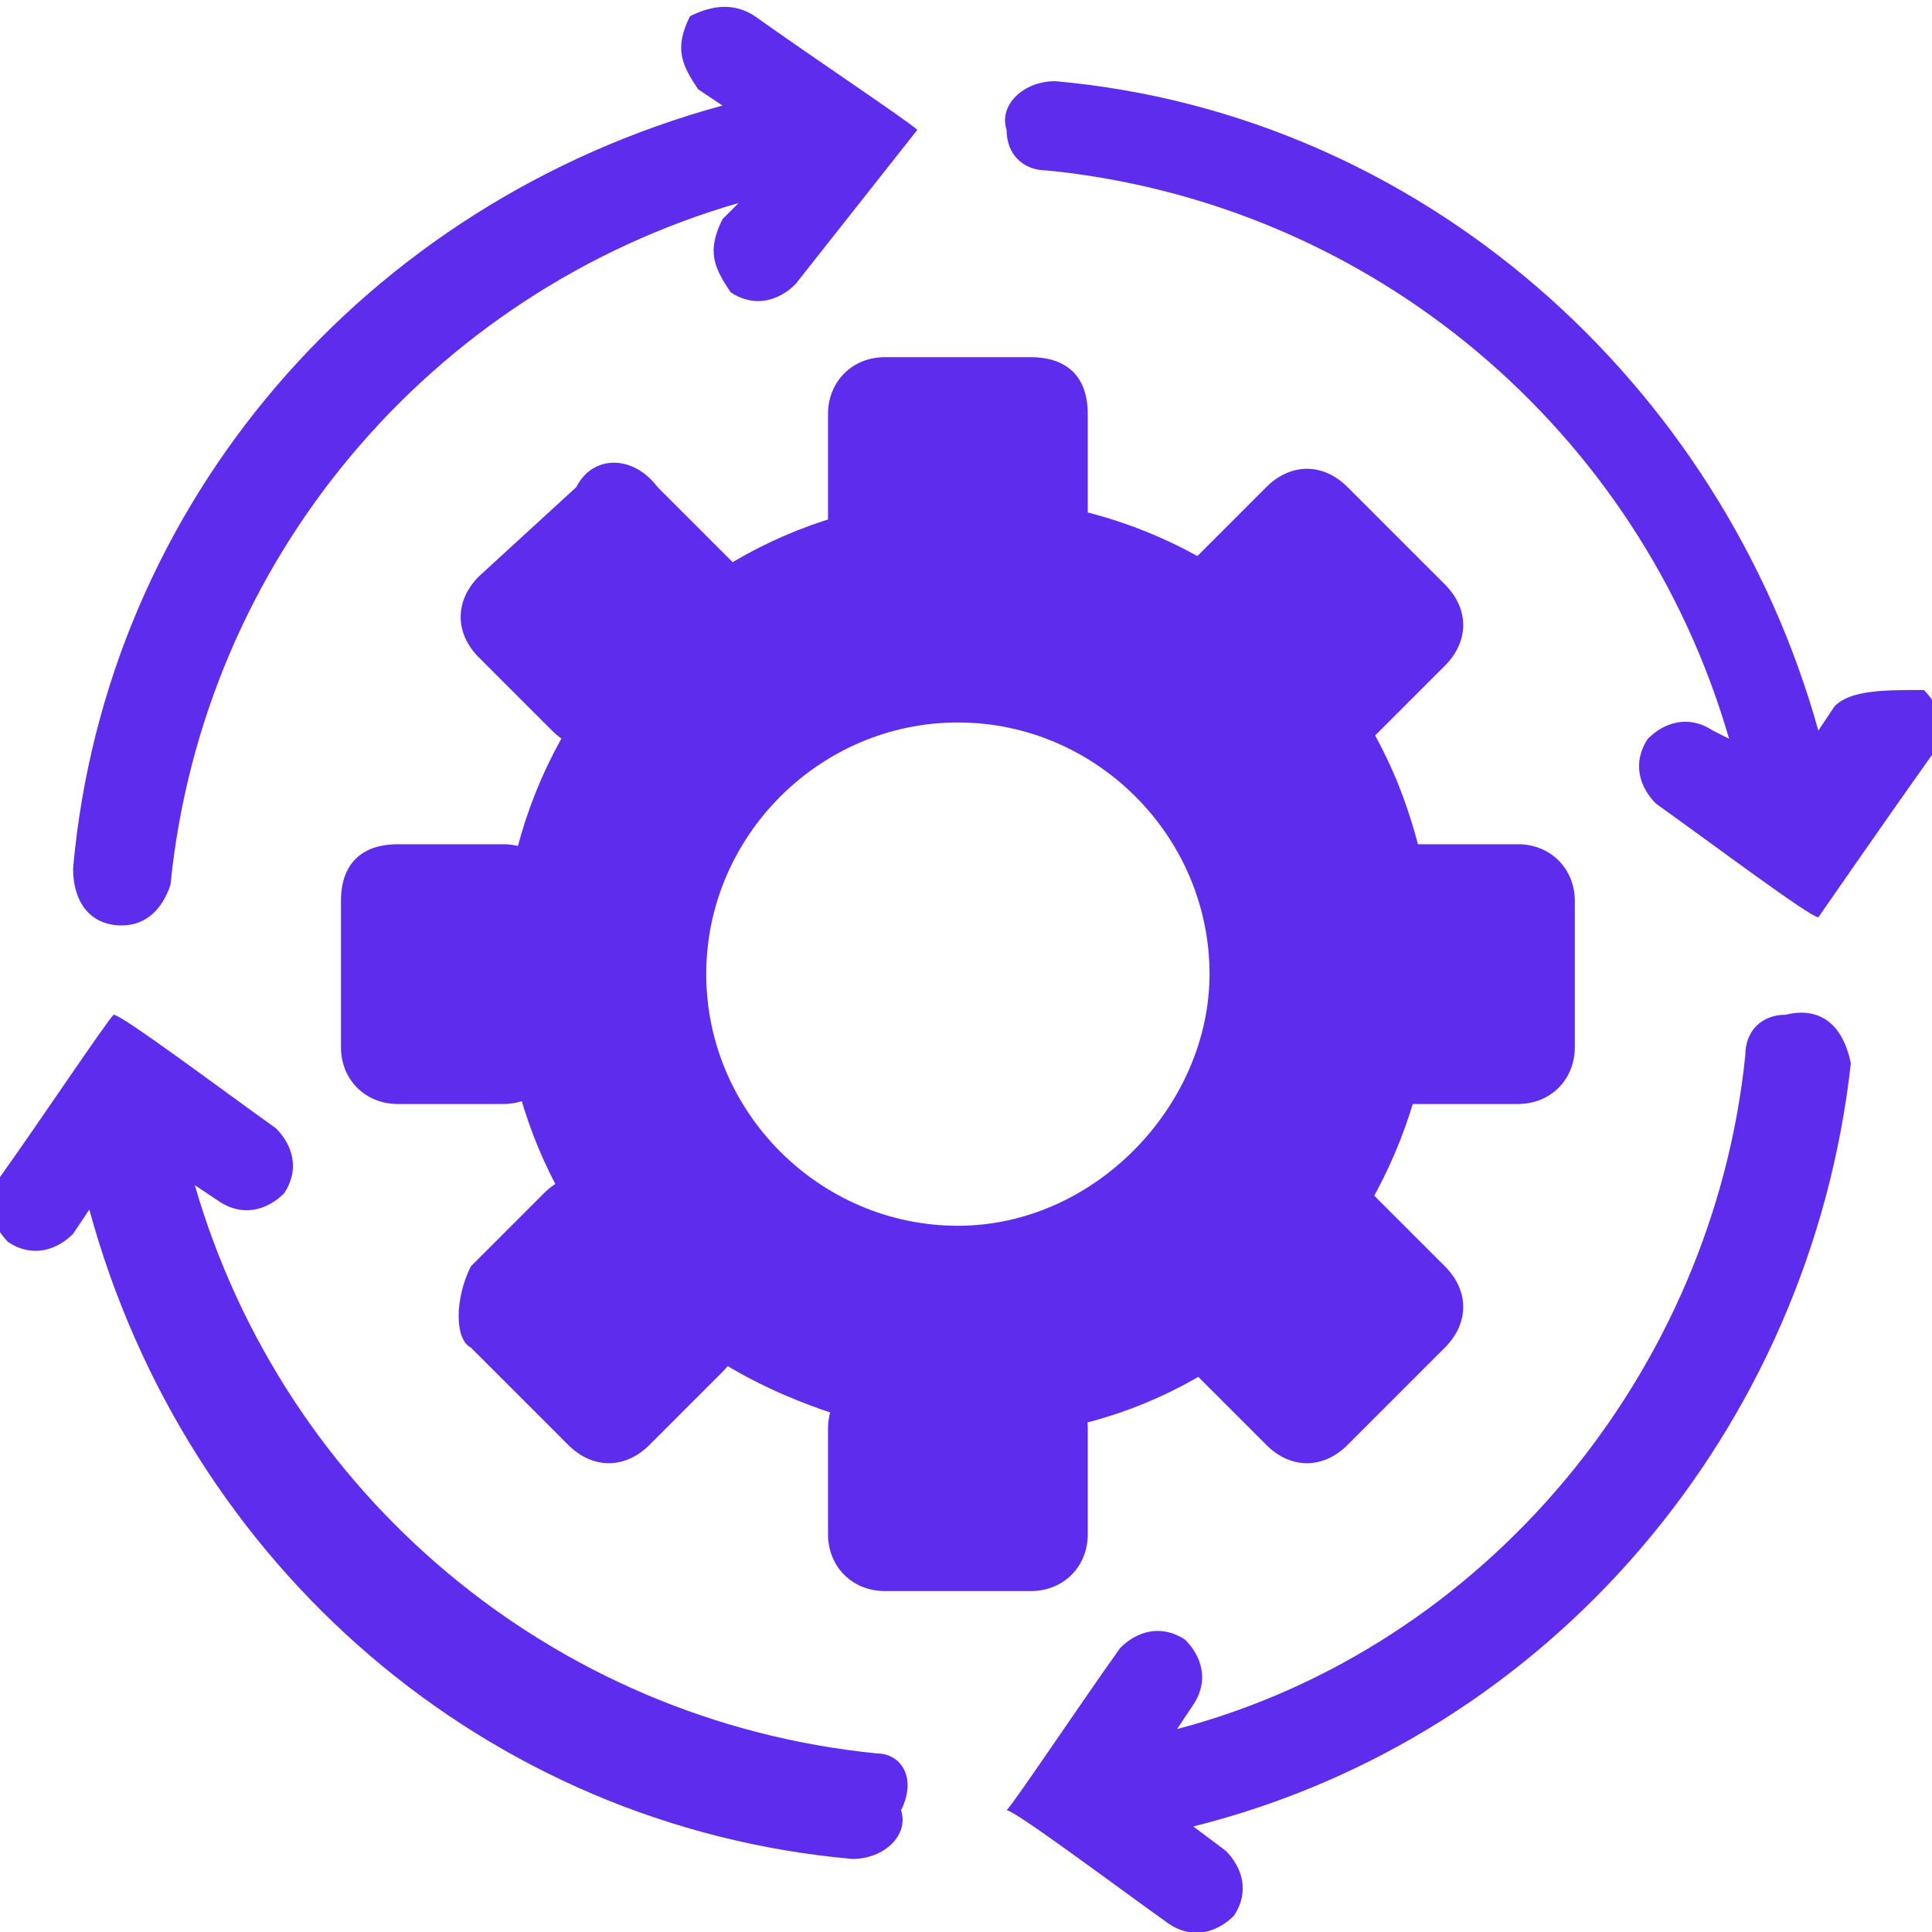 <?xml version="1.0" encoding="UTF-8"?> <svg xmlns="http://www.w3.org/2000/svg" xmlns:xlink="http://www.w3.org/1999/xlink" version="1.1" id="Layer_1" x="0px" y="0px" viewBox="0 0 23.8 23.8" style="enable-background:new 0 0 23.8 23.8;" xml:space="preserve"> <style type="text/css"> .st0{fill:#5E2CED;} </style> <g> <path class="st0" d="M12.7,16.9h-1.8c-0.4,0-0.7,0.3-0.7,0.7v1.3c0,0.4,0.3,0.7,0.7,0.7h1.8c0.4,0,0.7-0.3,0.7-0.7v-1.3 C13.4,17.1,13.1,16.9,12.7,16.9z"></path> <path class="st0" d="M17.2,9.6C15.6,5.8,10.7,5,7.9,7.8c-2.9,2.9-2,7.8,1.8,9.4c0.7,0.3,1.5,0.5,2.3,0.5 C16,17.7,18.8,13.5,17.2,9.6z M11.8,15.1c-1.7,0-3.1-1.4-3.1-3.1s1.4-3.1,3.1-3.1c1.7,0,3.1,1.4,3.1,3.1 C14.9,13.6,13.5,15.1,11.8,15.1z"></path> <path class="st0" d="M12.7,4.4h-1.8c-0.4,0-0.7,0.3-0.7,0.7v1.3c0,0.4,0.3,0.7,0.7,0.7h1.8c0.4,0,0.7-0.3,0.7-0.7V5.1 C13.4,4.6,13.1,4.4,12.7,4.4z"></path> <path class="st0" d="M4.2,11.1v1.8c0,0.4,0.3,0.7,0.7,0.7h1.3c0.4,0,0.7-0.3,0.7-0.7v-1.8c0-0.4-0.3-0.7-0.7-0.7H4.9 C4.5,10.4,4.2,10.6,4.2,11.1z"></path> <path class="st0" d="M16.7,11.1v1.8c0,0.4,0.3,0.7,0.7,0.7h1.3c0.4,0,0.7-0.3,0.7-0.7v-1.8c0-0.4-0.3-0.7-0.7-0.7h-1.3 C17,10.4,16.7,10.6,16.7,11.1z"></path> <path class="st0" d="M7.1,6L5.9,7.1c-0.3,0.3-0.3,0.7,0,1l0.9,0.9c0.3,0.3,0.7,0.3,1,0L9,7.9c0.3-0.3,0.3-0.7,0-1L8.1,6 C7.8,5.6,7.3,5.6,7.1,6z"></path> <path class="st0" d="M15.9,14.7l-1.2,1.2c-0.3,0.3-0.3,0.7,0,1l0.9,0.9c0.3,0.3,0.7,0.3,1,0l1.2-1.2c0.3-0.3,0.3-0.7,0-1l-0.9-0.9 C16.6,14.6,16.2,14.6,15.9,14.7z"></path> <path class="st0" d="M5.8,16.6L7,17.8c0.3,0.3,0.7,0.3,1,0l0.9-0.9c0.3-0.3,0.3-0.7,0-1l-1.2-1.2c-0.3-0.3-0.7-0.3-1,0l-0.9,0.9 C5.6,16,5.6,16.5,5.8,16.6z"></path> <path class="st0" d="M14.7,7.9l1.2,1.2c0.3,0.3,0.7,0.3,1,0l0.9-0.9c0.3-0.3,0.3-0.7,0-1L16.6,6c-0.3-0.3-0.7-0.3-1,0l-0.9,0.9 C14.4,7.1,14.4,7.6,14.7,7.9z"></path> <path class="st0" d="M22,12.5c-0.3,0-0.5,0.2-0.5,0.5c-0.4,3.9-3.2,7.3-7,8.3l0.2-0.3c0.2-0.3,0.1-0.6-0.1-0.8l0,0 c-0.3-0.2-0.6-0.1-0.8,0.1c-0.5,0.7-1.3,1.9-1.4,2c0.1,0,1.3,0.9,2,1.4c0.3,0.2,0.6,0.1,0.8-0.1l0,0c0.2-0.3,0.1-0.6-0.1-0.8 l-0.4-0.3c4.4-1.1,7.6-4.9,8.1-9.4C22.7,12.6,22.4,12.4,22,12.5z"></path> <path class="st0" d="M10.8,21.6c-4-0.4-7.3-3.2-8.4-7l0.3,0.2C3,15,3.3,14.9,3.5,14.7l0,0c0.2-0.3,0.1-0.6-0.1-0.8 c-0.7-0.5-1.9-1.4-2-1.4c-0.1,0.1-0.9,1.3-1.4,2c-0.2,0.3-0.1,0.6,0.1,0.8l0,0c0.3,0.2,0.6,0.1,0.8-0.1l0.2-0.3 c1.2,4.4,4.9,7.6,9.4,8c0.4,0,0.7-0.3,0.6-0.6C11.3,21.9,11.1,21.6,10.8,21.6z"></path> <path class="st0" d="M11.3,1.6c-0.1-0.1-1.3-0.9-2-1.4C9,0,8.7,0.1,8.5,0.2l0,0C8.3,0.6,8.4,0.8,8.6,1.1l0.3,0.2 c-4.4,1.2-7.6,4.9-8,9.4c0,0.4,0.2,0.7,0.6,0.7c0.3,0,0.5-0.2,0.6-0.5c0.4-4,3.2-7.3,7-8.4L8.9,2.7C8.7,3.1,8.8,3.3,9,3.6l0,0 c0.3,0.2,0.6,0.1,0.8-0.1L11.3,1.6z"></path> <path class="st0" d="M22.6,8.7l-0.2,0.3c-1.2-4.3-4.9-7.6-9.4-8c-0.4,0-0.7,0.3-0.6,0.6c0,0.3,0.2,0.5,0.5,0.5c4,0.4,7.3,3.2,8.4,7 L21.1,9c-0.3-0.2-0.6-0.1-0.8,0.1l0,0c-0.2,0.3-0.1,0.6,0.1,0.8c0.7,0.5,1.9,1.4,2,1.4c0,0,0.9-1.3,1.4-2C24,9,23.9,8.7,23.7,8.5 l0,0C23.2,8.5,22.8,8.5,22.6,8.7z"></path> </g> </svg> 